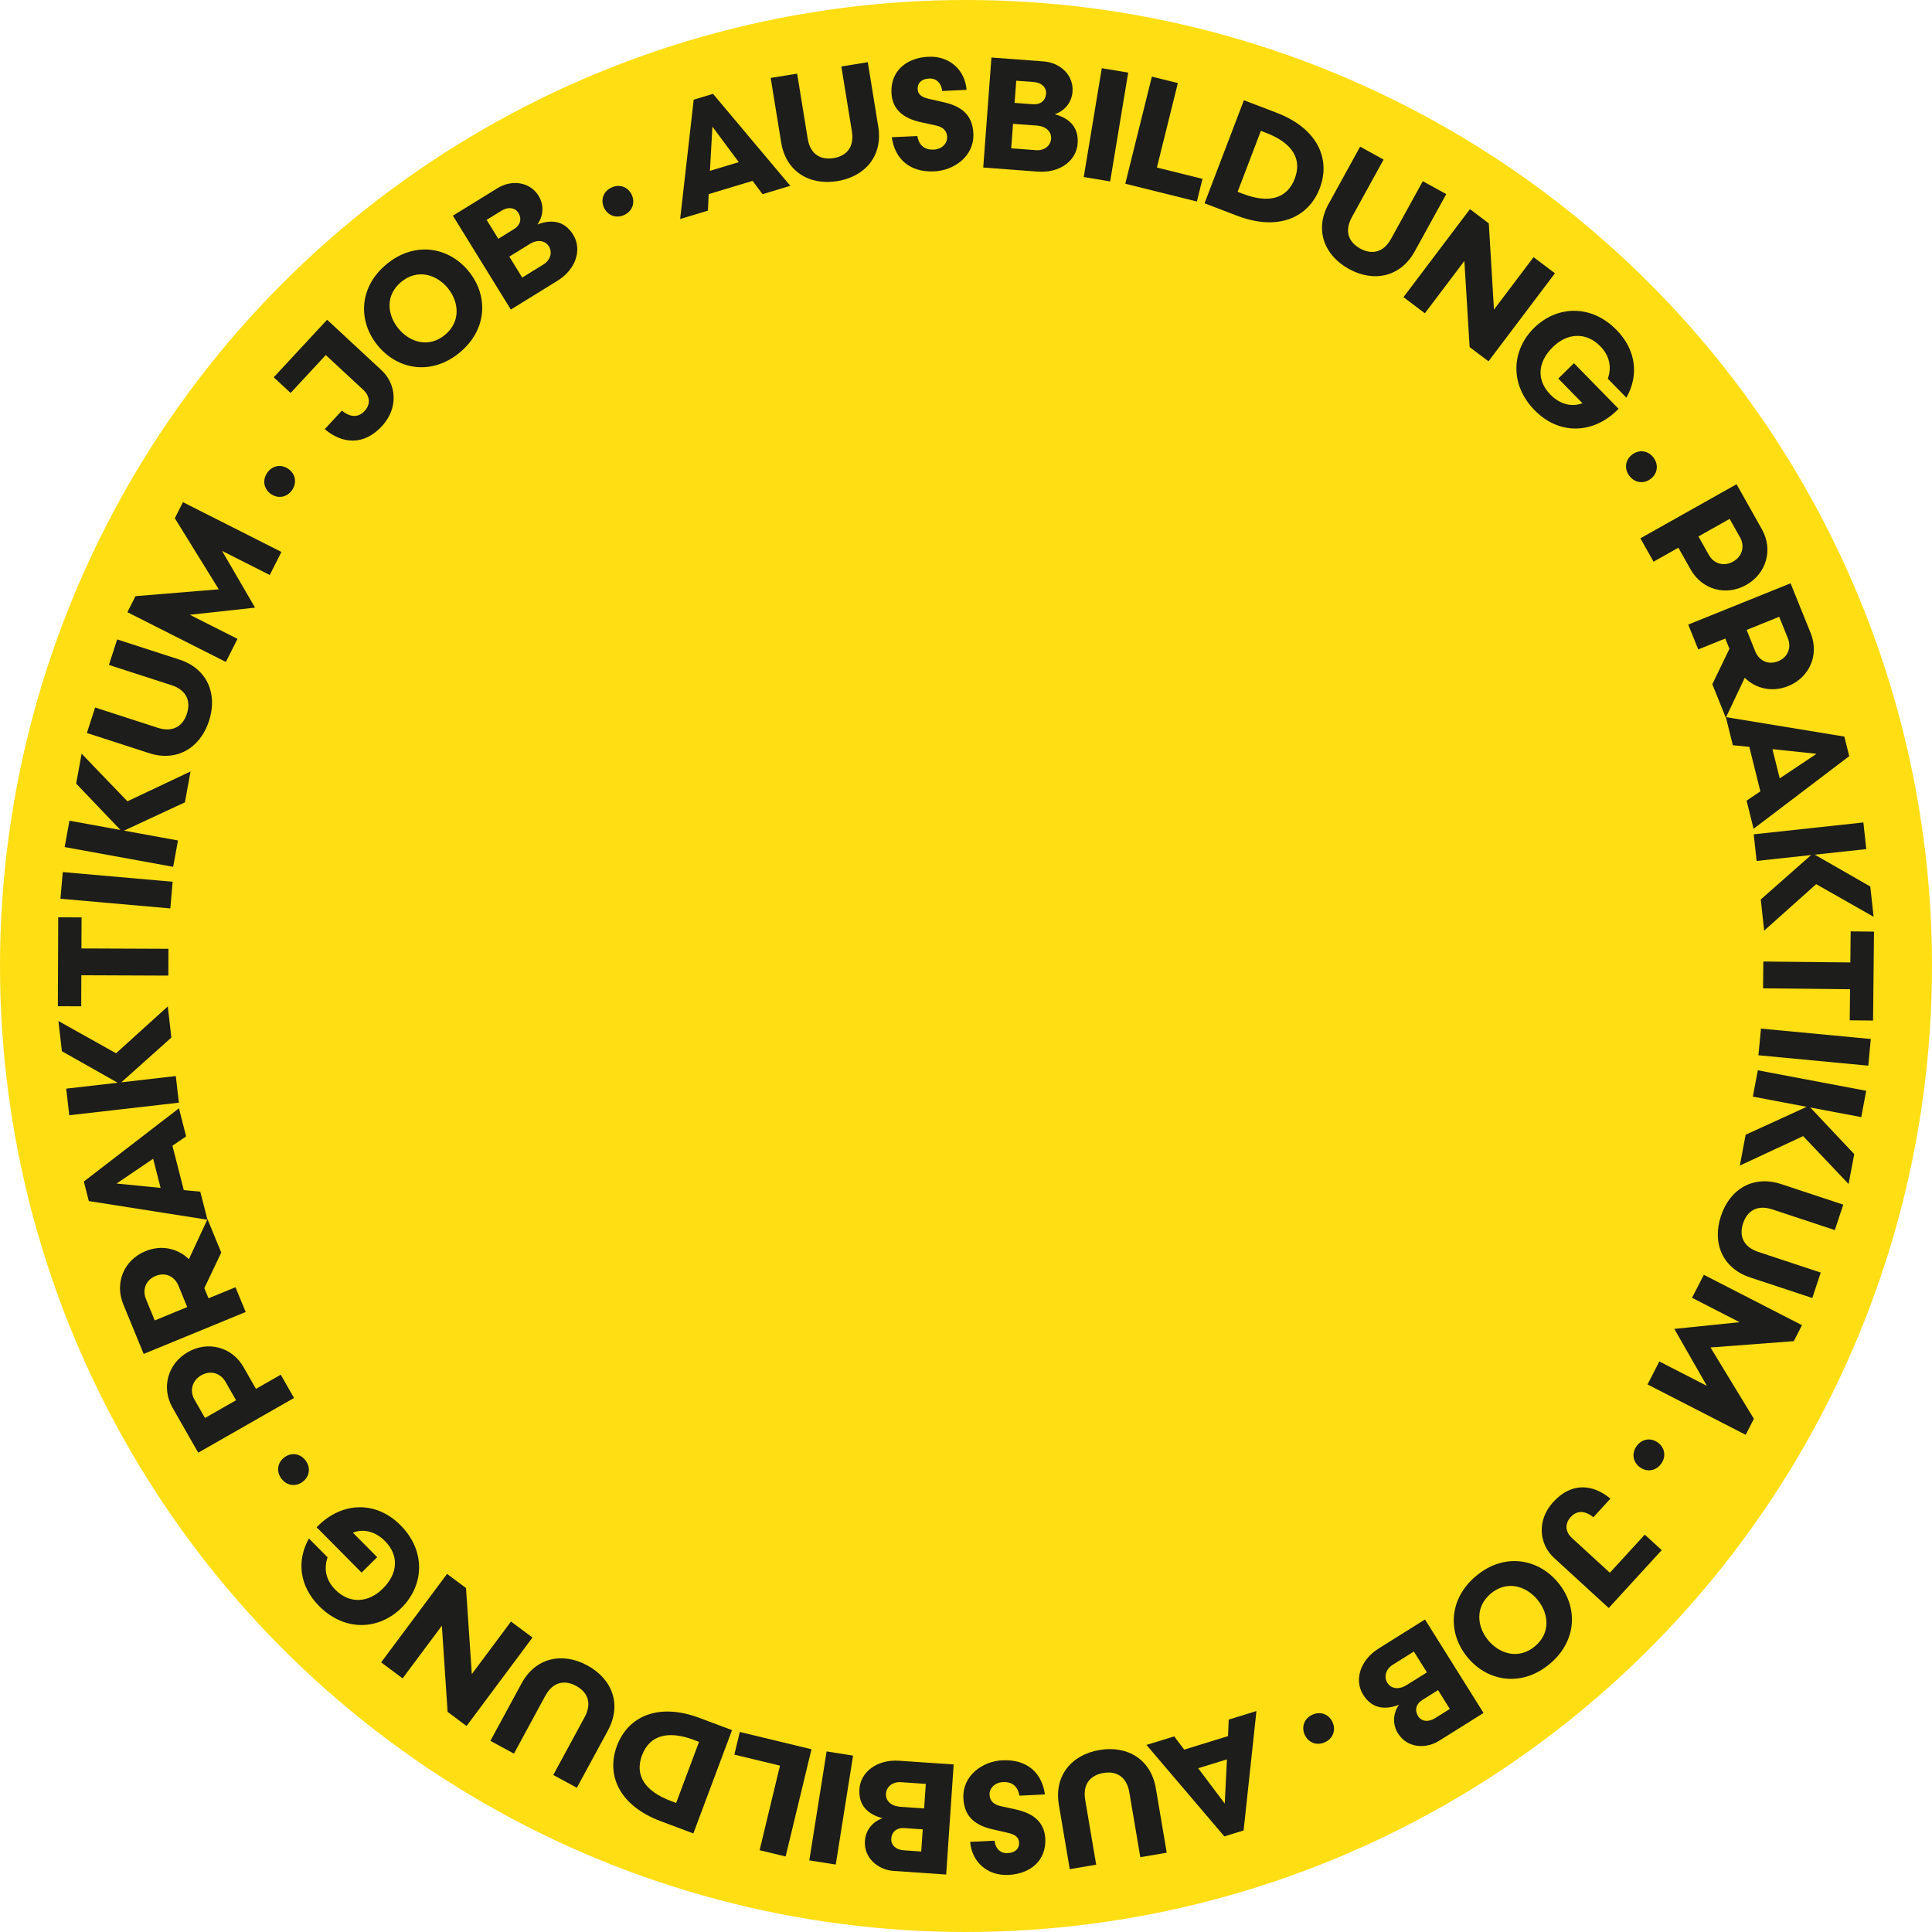 <?xml version="1.0" encoding="UTF-8"?>
<svg id="Ebene_1" data-name="Ebene 1" xmlns="http://www.w3.org/2000/svg" width="210.01mm" height="210.01mm" viewBox="0 0 595.3 595.3">
  <defs>
    <style>
      .cls-1 {
        fill: #1d1d1b;
      }

      .cls-2 {
        fill: #ffde14;
      }
    </style>
  </defs>
  <circle class="cls-2" cx="297.65" cy="297.65" r="297.65"/>
  <g>
    <path class="cls-1" d="M84.34,116.25l16.45-17.73,16.77,15.56c4.49,4.16,5.41,11.52.1,17.25-5.62,6.05-12.17,5.47-17.6.9l5.29-5.7c2.06,1.71,4.73,2.54,6.98.12,1.88-2.03,1.75-4.53-.38-6.51l-11.57-10.74-10.83,11.68-5.2-4.82Z"/>
    <path class="cls-1" d="M144.33,83.49c6.22,7.53,5.87,18.08-2.71,25.16-8.57,7.08-18.97,5.4-25.18-2.12-6.22-7.52-5.9-18.05,2.67-25.13,8.57-7.08,19.01-5.43,25.22,2.09ZM137.96,88.75c-3.46-4.19-9.33-6.03-14.34-1.88-5.02,4.14-4.28,10.22-.82,14.41,3.43,4.16,9.29,6.06,14.3,1.91,5.02-4.14,4.29-10.28.86-14.44Z"/>
    <path class="cls-1" d="M171.74,86.53l-14.34,8.85-17.85-28.92,13.76-8.49c4.26-2.63,9.91-2.06,12.64,2.36,1.68,2.73,1.59,6.09-.36,8.84,4.62-1.77,8.48-.96,11.03,3.17,2.75,4.46.95,10.6-4.88,14.19ZM158.33,70.62c2.07-1.27,2.5-3.25,1.4-5.03-.99-1.61-3.1-1.97-5.2-.67l-4.59,2.83,3.6,5.83,4.79-2.96ZM163.25,75.17l-6.32,3.9,3.98,6.45,6.53-4.03c2.19-1.35,2.83-3.74,1.7-5.56-1.2-1.94-3.62-2.16-5.89-.76Z"/>
    <path class="cls-1" d="M188.45,57.76c2.52-1.15,5.11-.14,6.22,2.29,1.11,2.43.16,5.05-2.35,6.2-2.52,1.15-5.11.14-6.22-2.29-1.11-2.43-.16-5.05,2.35-6.2Z"/>
    <path class="cls-1" d="M231.9,55.73l-13.53,4.08-.24,5.09-8.56,2.58,4.18-36.77,5.95-1.79,23.81,28.33-8.55,2.58-3.06-4.1ZM218.75,52.64l8.88-2.68-8.12-10.94-.76,13.62Z"/>
    <path class="cls-1" d="M240.7,43.9l-3.23-19.89,8.15-1.32,3.25,19.99c.79,4.89,3.99,6.68,7.97,6.04s6.44-3.36,5.65-8.25l-3.25-19.99,8.15-1.32,3.23,19.89c1.44,8.87-3.95,15.35-12.63,16.76-8.68,1.41-15.84-3.04-17.29-11.9Z"/>
    <path class="cls-1" d="M287.83,52.8c-7.57.36-12.14-3.9-13.04-10.52l7.86-.37c.41,2.46,1.86,4.34,5.06,4.18,2.52-.12,4.24-1.9,4.14-3.94-.09-1.84-1.26-3-3.47-3.48l-4.57-1c-5.16-1.12-8.88-3.71-9.13-9.05-.32-6.79,4.69-10.82,11.34-11.13,6.79-.32,11.33,4.28,11.81,10.19l-7.52.36c-.2-2.13-1.55-3.96-4.02-3.84-2.38.11-3.63,1.44-3.54,3.23.09,1.89,1.53,2.6,3.69,3.08l4.42,1.01c5.46,1.25,8.79,3.91,9.06,9.59.33,7.03-5.93,11.41-12.09,11.7Z"/>
    <path class="cls-1" d="M319.76,52.88l-16.8-1.26,2.53-33.9,16.13,1.21c4.99.37,9.24,4.15,8.85,9.33-.24,3.2-2.29,5.87-5.49,6.94,4.77,1.28,7.43,4.21,7.07,9.05-.39,5.23-5.45,9.14-12.28,8.63ZM319.55,38.7l-7.41-.55-.56,7.55,7.65.57c2.57.19,4.49-1.37,4.64-3.5.17-2.28-1.66-3.87-4.32-4.07ZM318.24,32.12c2.42.18,3.93-1.17,4.09-3.25.14-1.89-1.35-3.41-3.82-3.6l-5.38-.4-.51,6.83,5.62.42Z"/>
    <path class="cls-1" d="M333.93,54.55l5.56-33.53,8.14,1.35-5.56,33.53-8.14-1.35Z"/>
    <path class="cls-1" d="M356.47,51.62l14.05,3.49-1.73,6.98-22.06-5.48,8.19-33,8.01,1.99-6.46,26.02Z"/>
    <path class="cls-1" d="M393.3,34.72c12.7,4.85,16.8,14.27,13.35,23.29-3.45,9.03-12.78,13.31-25.48,8.46l-10.02-3.83,12.13-31.75,10.02,3.83ZM382.93,59.71c7.94,3.03,13.64,1.57,16.01-4.64,2.38-6.21-.9-11.1-8.84-14.14l-1.59-.61-7.17,18.78,1.59.61Z"/>
    <path class="cls-1" d="M409.37,62.84l9.72-17.65,7.23,3.98-9.77,17.74c-2.39,4.34-.98,7.72,2.55,9.67,3.53,1.94,7.14,1.33,9.53-3.01l9.77-17.74,7.23,3.98-9.72,17.65c-4.33,7.87-12.58,9.65-20.28,5.41-7.7-4.24-10.6-12.16-6.27-20.03Z"/>
    <path class="cls-1" d="M472.53,79.24l6.59,4.97-20.48,27.12-5.81-4.39-1.62-26.53-12.17,16.12-6.59-4.97,20.48-27.12,5.81,4.39,1.59,26.57,12.2-16.16Z"/>
    <path class="cls-1" d="M484.97,111.91l13.76,14.05-.49.48c-7.49,7.34-17.9,7.61-25.37-.02-7.92-8.08-7.02-18.68-.15-25.41,7.01-6.86,17.55-7.34,25.4.68,6.01,6.14,6.93,13.94,3.01,20.84l-5.71-5.83c1.06-3.08.89-6.72-2.33-10.02-4.38-4.47-10.19-4.09-14.59.23-4.86,4.75-5.05,10.32-.77,14.69,3.12,3.19,6.86,3.81,9.86,2.64l-7.44-7.6,4.82-4.72Z"/>
    <path class="cls-1" d="M509.51,141.03c1.65,2.22,1.2,4.97-.94,6.56s-4.9,1.21-6.55-1.01-1.2-4.97.94-6.56c2.15-1.59,4.9-1.21,6.55,1.01Z"/>
    <path class="cls-1" d="M517.16,168.76l-7.66,4.31-4.05-7.2,29.63-16.67,7.83,13.93c3.52,6.27,1.32,13.64-4.86,17.11-6.18,3.48-13.58,1.51-17.11-4.75l-3.79-6.73ZM526.55,171c1.5,2.67,4.57,3.67,7.45,2.05,2.88-1.62,3.66-4.79,2.16-7.46l-3.21-5.71-9.61,5.41,3.21,5.71Z"/>
    <path class="cls-1" d="M532.88,199.9l-1.27-3.15-8.33,3.36-3.09-7.66,31.53-12.72,6.2,15.36c2.69,6.67-.36,13.65-6.93,16.31-4.91,1.98-9.98.83-13.39-2.56l-5.83,12.3-4.16-10.31,5.28-10.93ZM540.85,200.72c1.14,2.84,3.97,4.26,7.03,3.03,3.06-1.23,4.15-4.24,3.01-7.08l-2.67-6.62-10.04,4.05,2.67,6.62Z"/>
    <path class="cls-1" d="M542.41,243.83l-3.4-13.71-5.08-.49-2.15-8.67,36.51,6,1.5,6.03-29.47,22.38-2.15-8.67,4.24-2.86ZM546.14,230.84l2.24,9,11.33-7.57-13.57-1.44Z"/>
    <path class="cls-1" d="M559.16,263.34l17.13,9.82,1.01,9.32-17.69-10.05-16.03,14.33-1.04-9.61,15.52-13.69-16.8,1.82-.89-8.21,33.79-3.65.89,8.21-15.88,1.72Z"/>
    <path class="cls-1" d="M577.43,287.07l-.29,27.39-7.19-.08.1-9.57-26.81-.28.09-8.26,26.81.28.1-9.57,7.19.08Z"/>
    <path class="cls-1" d="M542.6,316.94l33.84,3.2-.77,8.22-33.85-3.2.78-8.22Z"/>
    <path class="cls-1" d="M557.8,341.24l13.54,14.37-1.74,9.21-14.01-14.75-19.5,9.07,1.79-9.5,18.82-8.6-16.6-3.14,1.53-8.11,33.4,6.31-1.53,8.11-15.7-2.96Z"/>
    <path class="cls-1" d="M548.82,364.85l19.13,6.33-2.59,7.84-19.23-6.36c-4.7-1.56-7.77.45-9.04,4.27-1.27,3.83,0,7.26,4.7,8.82l19.22,6.36-2.59,7.84-19.13-6.33c-8.53-2.82-11.79-10.6-9.02-18.95,2.76-8.35,10.02-12.64,18.54-9.82Z"/>
    <path class="cls-1" d="M527.04,415.18l13.38,21.99-2.53,4.93-30.24-15.52,3.64-7.08,14.65,7.52-10.04-17.55,20.11-2.07-14.65-7.52,3.64-7.08,30.24,15.52-2.53,4.93-25.67,1.94Z"/>
    <path class="cls-1" d="M511.85,451.01c-1.61,2.25-4.36,2.67-6.53,1.11s-2.66-4.29-1.04-6.54,4.36-2.67,6.53-1.11c2.17,1.56,2.66,4.29,1.04,6.54Z"/>
    <path class="cls-1" d="M512.02,477.64l-16.33,17.83-16.86-15.45c-4.51-4.13-5.49-11.48-.21-17.24,5.58-6.09,12.13-5.55,17.59-1.01l-5.25,5.73c-2.07-1.7-4.75-2.51-6.98-.07-1.87,2.04-1.73,4.54.42,6.51l11.64,10.66,10.76-11.74,5.23,4.79Z"/>
    <path class="cls-1" d="M452.27,510.78c-6.27-7.48-5.99-18.04,2.54-25.18s18.93-5.53,25.2,1.95c6.27,7.48,6.03,18.01-2.5,25.15-8.53,7.14-18.97,5.56-25.24-1.92ZM458.6,505.47c3.49,4.17,9.37,5.97,14.36,1.79,4.99-4.18,4.22-10.24.72-14.42-3.46-4.13-9.33-6-14.32-1.82-4.99,4.18-4.22,10.31-.76,14.45Z"/>
    <path class="cls-1" d="M424.8,507.94l14.28-8.94,18.04,28.81-13.71,8.58c-4.24,2.66-9.9,2.13-12.65-2.27-1.7-2.72-1.63-6.08.31-8.84-4.6,1.79-8.48,1.01-11.05-3.1-2.78-4.44-1.02-10.59,4.78-14.23ZM433.37,519.24l6.3-3.94-4.02-6.42-6.5,4.07c-2.18,1.37-2.8,3.76-1.67,5.57,1.21,1.93,3.63,2.14,5.89.72ZM438.32,523.76c-2.06,1.29-2.48,3.27-1.37,5.04,1.01,1.6,3.11,1.95,5.21.63l4.57-2.86-3.63-5.8-4.77,2.99Z"/>
    <path class="cls-1" d="M408.27,536.82c-2.51,1.16-5.11.17-6.23-2.25-1.12-2.42-.2-5.05,2.31-6.21,2.51-1.17,5.11-.17,6.23,2.25,1.12,2.42.2,5.05-2.31,6.21Z"/>
    <path class="cls-1" d="M364.88,539.11l13.51-4.17.21-5.09,8.54-2.64-3.95,36.8-5.94,1.83-23.99-28.18,8.54-2.64,3.09,4.08ZM378.05,542.11l-8.86,2.73,8.19,10.89.67-13.63Z"/>
    <path class="cls-1" d="M356.14,551l3.36,19.87-8.14,1.38-3.38-19.97c-.83-4.89-4.03-6.66-8.01-5.98s-6.42,3.4-5.59,8.29l3.38,19.97-8.14,1.38-3.36-19.87c-1.5-8.86,3.85-15.38,12.52-16.85,8.67-1.47,15.86,2.93,17.36,11.79Z"/>
    <path class="cls-1" d="M308.93,542.4c7.57-.36,12.14,3.9,13.04,10.52l-7.86.37c-.41-2.46-1.86-4.34-5.06-4.18-2.52.12-4.24,1.9-4.14,3.94.09,1.84,1.26,3,3.47,3.48l4.57,1c5.16,1.12,8.88,3.71,9.13,9.05.32,6.79-4.69,10.82-11.34,11.13-6.79.32-11.33-4.28-11.81-10.19l7.52-.36c.2,2.13,1.55,3.96,4.02,3.84,2.38-.11,3.63-1.44,3.54-3.23-.09-1.89-1.53-2.6-3.69-3.08l-4.42-1.01c-5.46-1.25-8.79-3.91-9.06-9.59-.33-7.03,5.93-11.41,12.09-11.71Z"/>
    <path class="cls-1" d="M277.04,542.53l16.81,1.14-2.31,33.92-16.13-1.1c-4.99-.34-9.26-4.09-8.91-9.27.22-3.2,2.25-5.88,5.44-6.98-4.78-1.25-7.46-4.16-7.13-9,.36-5.23,5.39-9.17,12.23-8.71ZM277.34,556.72l7.41.5.51-7.56-7.65-.52c-2.57-.18-4.48,1.4-4.62,3.53-.15,2.28,1.69,3.86,4.35,4.04ZM278.69,563.28c-2.42-.17-3.93,1.19-4.07,3.28-.13,1.89,1.37,3.4,3.85,3.57l5.38.37.47-6.83-5.62-.38Z"/>
    <path class="cls-1" d="M262.85,540.95l-5.33,33.57-8.15-1.29,5.33-33.57,8.15,1.29Z"/>
    <path class="cls-1" d="M240.34,544.04l-14.07-3.39,1.68-6.99,22.09,5.33-7.97,33.04-8.02-1.93,6.28-26.06Z"/>
    <path class="cls-1" d="M203.59,561.16c-12.73-4.77-16.89-14.16-13.5-23.21,3.39-9.05,12.69-13.39,25.42-8.62l10.05,3.77-11.92,31.83-10.05-3.77ZM213.81,536.11c-7.96-2.98-13.65-1.48-15.99,4.75-2.33,6.23.98,11.1,8.93,14.08l1.59.6,7.05-18.82-1.59-.6Z"/>
    <path class="cls-1" d="M187.35,533.15l-9.61,17.71-7.26-3.94,9.65-17.8c2.36-4.35.93-7.73-2.61-9.65-3.54-1.92-7.15-1.28-9.51,3.07l-9.65,17.8-7.26-3.94,9.61-17.71c4.28-7.9,12.51-9.73,20.24-5.54,7.73,4.19,10.68,12.09,6.39,19.99Z"/>
    <path class="cls-1" d="M124.06,517.15l-6.62-4.93,20.31-27.26,5.84,4.35,1.79,26.53,12.07-16.2,6.62,4.93-20.31,27.26-5.84-4.35-1.77-26.56-12.1,16.24Z"/>
    <path class="cls-1" d="M111.42,484.56l-13.85-13.97.48-.48c7.45-7.39,17.85-7.72,25.38-.13,7.97,8.04,7.13,18.64.31,25.41-6.97,6.91-17.51,7.45-25.41-.52-6.05-6.1-7.02-13.9-3.14-20.82l5.74,5.79c-1.04,3.09-.85,6.73,2.4,10,4.41,4.45,10.22,4.03,14.6-.32,4.83-4.79,4.99-10.35.68-14.69-3.15-3.17-6.89-3.77-9.88-2.58l7.49,7.55-4.79,4.75Z"/>
    <path class="cls-1" d="M86.71,455.61c-1.66-2.21-1.23-4.96.9-6.56,2.14-1.6,4.89-1.24,6.55.97,1.66,2.21,1.23,4.96-.9,6.56-2.14,1.6-4.89,1.24-6.55-.97Z"/>
    <path class="cls-1" d="M78.88,427.94l7.63-4.36,4.09,7.17-29.52,16.86-7.92-13.87c-3.56-6.24-1.41-13.62,4.75-17.14,6.16-3.52,13.57-1.6,17.13,4.64l3.83,6.71ZM69.48,425.76c-1.52-2.66-4.59-3.64-7.46-2-2.87,1.64-3.63,4.81-2.11,7.47l3.25,5.69,9.57-5.47-3.25-5.69Z"/>
    <path class="cls-1" d="M62.96,396.9l1.29,3.14,8.31-3.41,3.14,7.63-31.43,12.92-6.29-15.31c-2.73-6.65.27-13.65,6.82-16.35,4.9-2.01,9.97-.9,13.4,2.47l5.74-12.33,4.23,10.29-5.21,10.96ZM54.98,396.14c-1.16-2.83-4-4.24-7.05-2.98-3.05,1.26-4.13,4.27-2.96,7.1l2.71,6.6,10.01-4.12-2.71-6.6Z"/>
    <path class="cls-1" d="M53.13,353.02l3.5,13.69,5.08.46,2.21,8.66-36.55-5.75-1.54-6.02,29.31-22.57,2.21,8.66-4.23,2.88ZM49.49,366.03l-2.3-8.99-11.28,7.64,13.57,1.34Z"/>
    <path class="cls-1" d="M36.26,333.62l-17.19-9.71-1.07-9.31,17.76,9.94,15.94-14.44,1.1,9.6-15.42,13.79,16.79-1.93.94,8.2-33.77,3.88-.94-8.2,15.87-1.82Z"/>
    <path class="cls-1" d="M17.83,310.03l.11-27.39,7.19.03-.04,9.57,26.81.11-.03,8.26-26.81-.11-.04,9.57-7.19-.03Z"/>
    <path class="cls-1" d="M52.48,279.91l-33.86-2.98.72-8.22,33.86,2.98-.72,8.22Z"/>
    <path class="cls-1" d="M37.11,255.73l-13.64-14.28,1.68-9.22,14.11,14.67,19.45-9.19-1.73,9.51-18.77,8.72,16.63,3.03-1.48,8.12-33.44-6.09,1.48-8.12,15.72,2.86Z"/>
    <path class="cls-1" d="M45.94,232.06l-19.17-6.21,2.54-7.85,19.27,6.24c4.71,1.53,7.77-.5,9.01-4.33,1.24-3.83-.05-7.26-4.76-8.79l-19.27-6.24,2.54-7.86,19.17,6.21c8.55,2.77,11.85,10.53,9.14,18.89-2.71,8.36-9.94,12.71-18.48,9.94Z"/>
    <path class="cls-1" d="M67.4,181.57l-13.53-21.9,2.5-4.94,30.34,15.33-3.59,7.11-14.69-7.42,10.16,17.48-20.1,2.2,14.69,7.42-3.59,7.11-30.34-15.33,2.5-4.94,25.66-2.11Z"/>
    <path class="cls-1" d="M82.35,145.65c1.6-2.26,4.35-2.7,6.53-1.15,2.18,1.54,2.68,4.28,1.09,6.54-1.6,2.26-4.34,2.7-6.52,1.15-2.18-1.54-2.68-4.28-1.09-6.54Z"/>
  </g>
</svg>